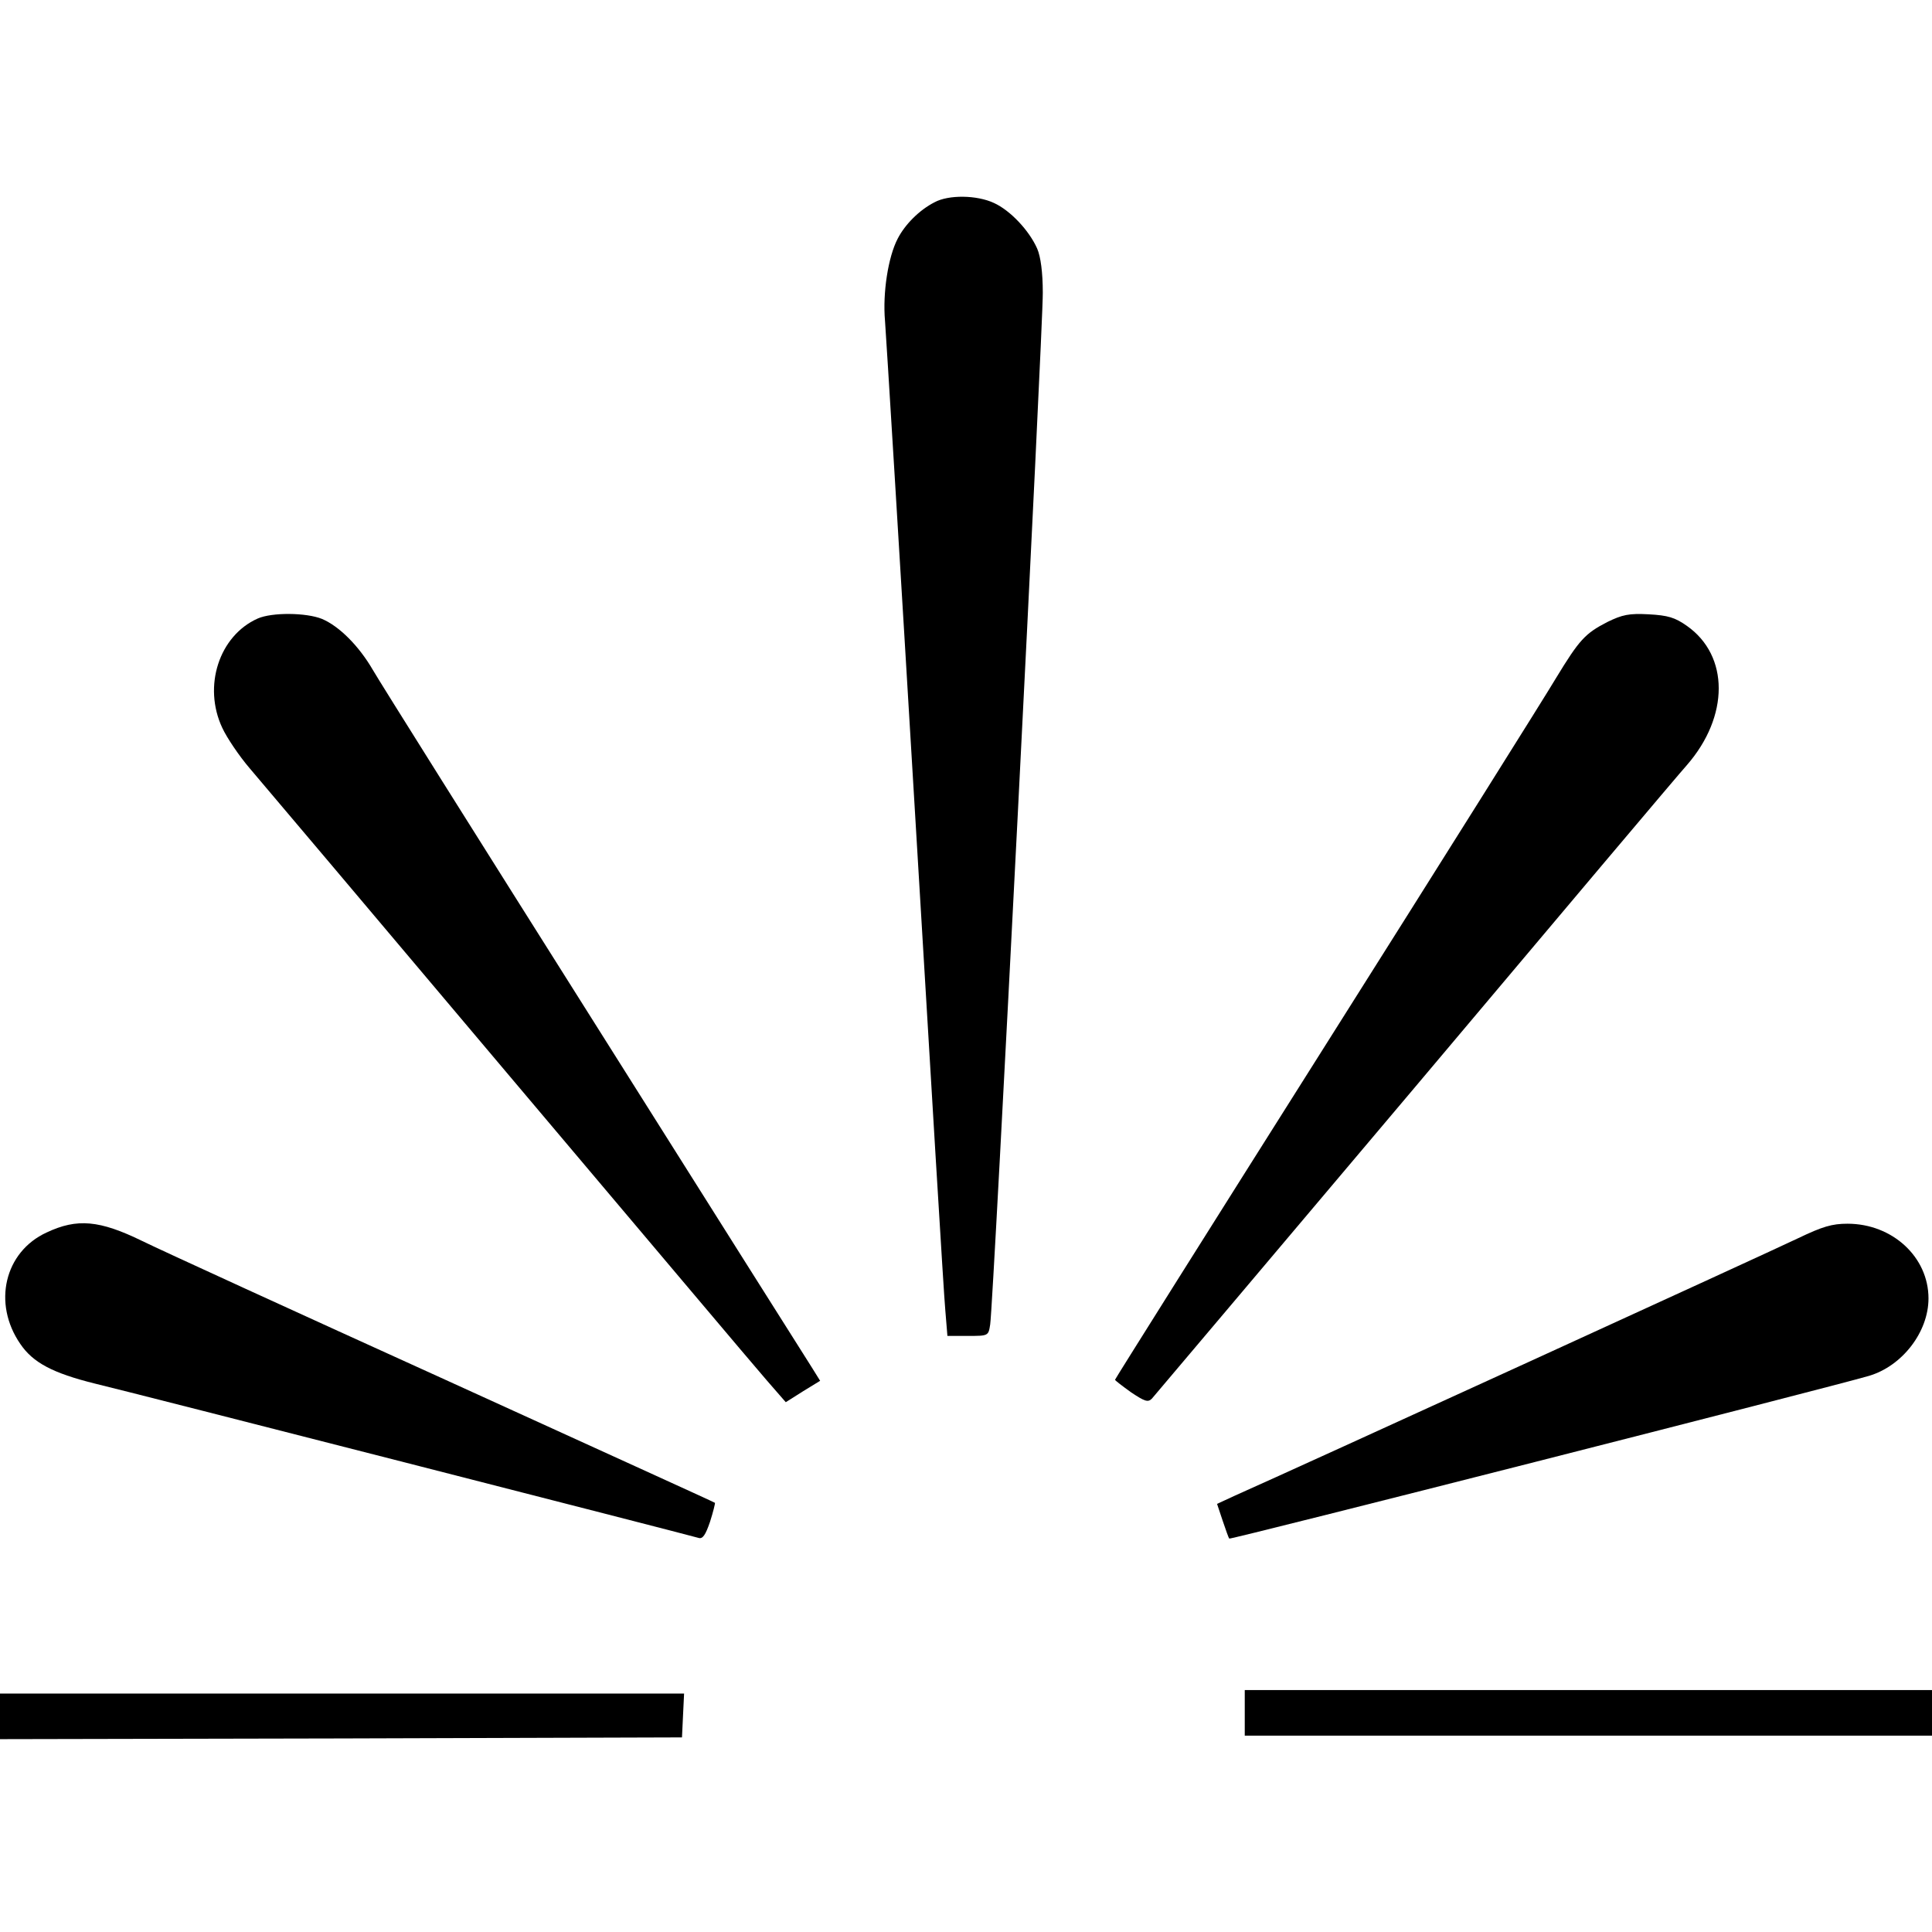 <?xml version="1.0" standalone="no"?>
<!DOCTYPE svg PUBLIC "-//W3C//DTD SVG 20010904//EN"
 "http://www.w3.org/TR/2001/REC-SVG-20010904/DTD/svg10.dtd">
<svg version="1.0" xmlns="http://www.w3.org/2000/svg"
 width="551pt" height="551pt" viewBox="0 0 551 551"
 preserveAspectRatio="xMidYMid meet">
<g transform="translate(0,551) scale(0.1,-0.1)"
fill="#000000" stroke="none">
<path d="M2665 4933 c-43 -22 -84 -63 -105 -104 -27 -52 -43 -154 -36 -234 3
-38 42 -673 86 -1410 44 -737 82 -1373 86 -1412 l6 -73 58 0 c59 0 59 0 64 33
9 56 151 2847 150 2942 0 58 -6 103 -16 126 -23 52 -77 109 -123 130 -49 23
-130 24 -170 2z"/>
<path d="M735 3746 c-110 -49 -157 -193 -101 -312 13 -28 48 -80 78 -115 30
-35 362 -428 738 -874 376 -445 707 -838 737 -872 l54 -62 49 31 49 30 -23 37
c-13 20 -293 464 -622 986 -330 523 -614 975 -631 1005 -39 67 -95 124 -145
145 -45 18 -142 19 -183 1z"/>
<path d="M4584 3736 c-64 -33 -80 -51 -147 -161 -29 -49 -324 -519 -655 -1043
-331 -524 -602 -955 -602 -957 0 -2 21 -18 46 -36 39 -26 48 -29 59 -18 7 8
345 408 751 889 405 481 754 895 775 918 121 139 121 312 0 397 -34 24 -54 30
-109 33 -56 3 -75 -1 -118 -22z"/>
<path d="M133 1995 c-120 -55 -155 -202 -75 -318 36 -53 92 -83 213 -113 101
-24 1687 -430 1721 -440 12 -4 20 8 33 46 9 28 15 53 14 54 -2 2 -348 159
-769 351 -421 191 -810 369 -865 396 -121 59 -185 65 -272 24z"/>
<path d="M5129 1979 c-70 -34 -1441 -661 -1606 -734 l-52 -24 16 -48 c9 -26
17 -50 19 -51 2 -4 1715 432 1824 464 95 28 170 125 170 221 0 118 -103 213
-231 213 -44 0 -71 -8 -140 -41z"/>
<path d="M3550 625 l0 -65 980 0 980 0 0 65 0 65 -980 0 -980 0 0 -65z"/>
<path d="M0 615 l0 -65 973 2 972 3 3 63 3 62 -976 0 -975 0 0 -65z"/>
</g>
</svg>
